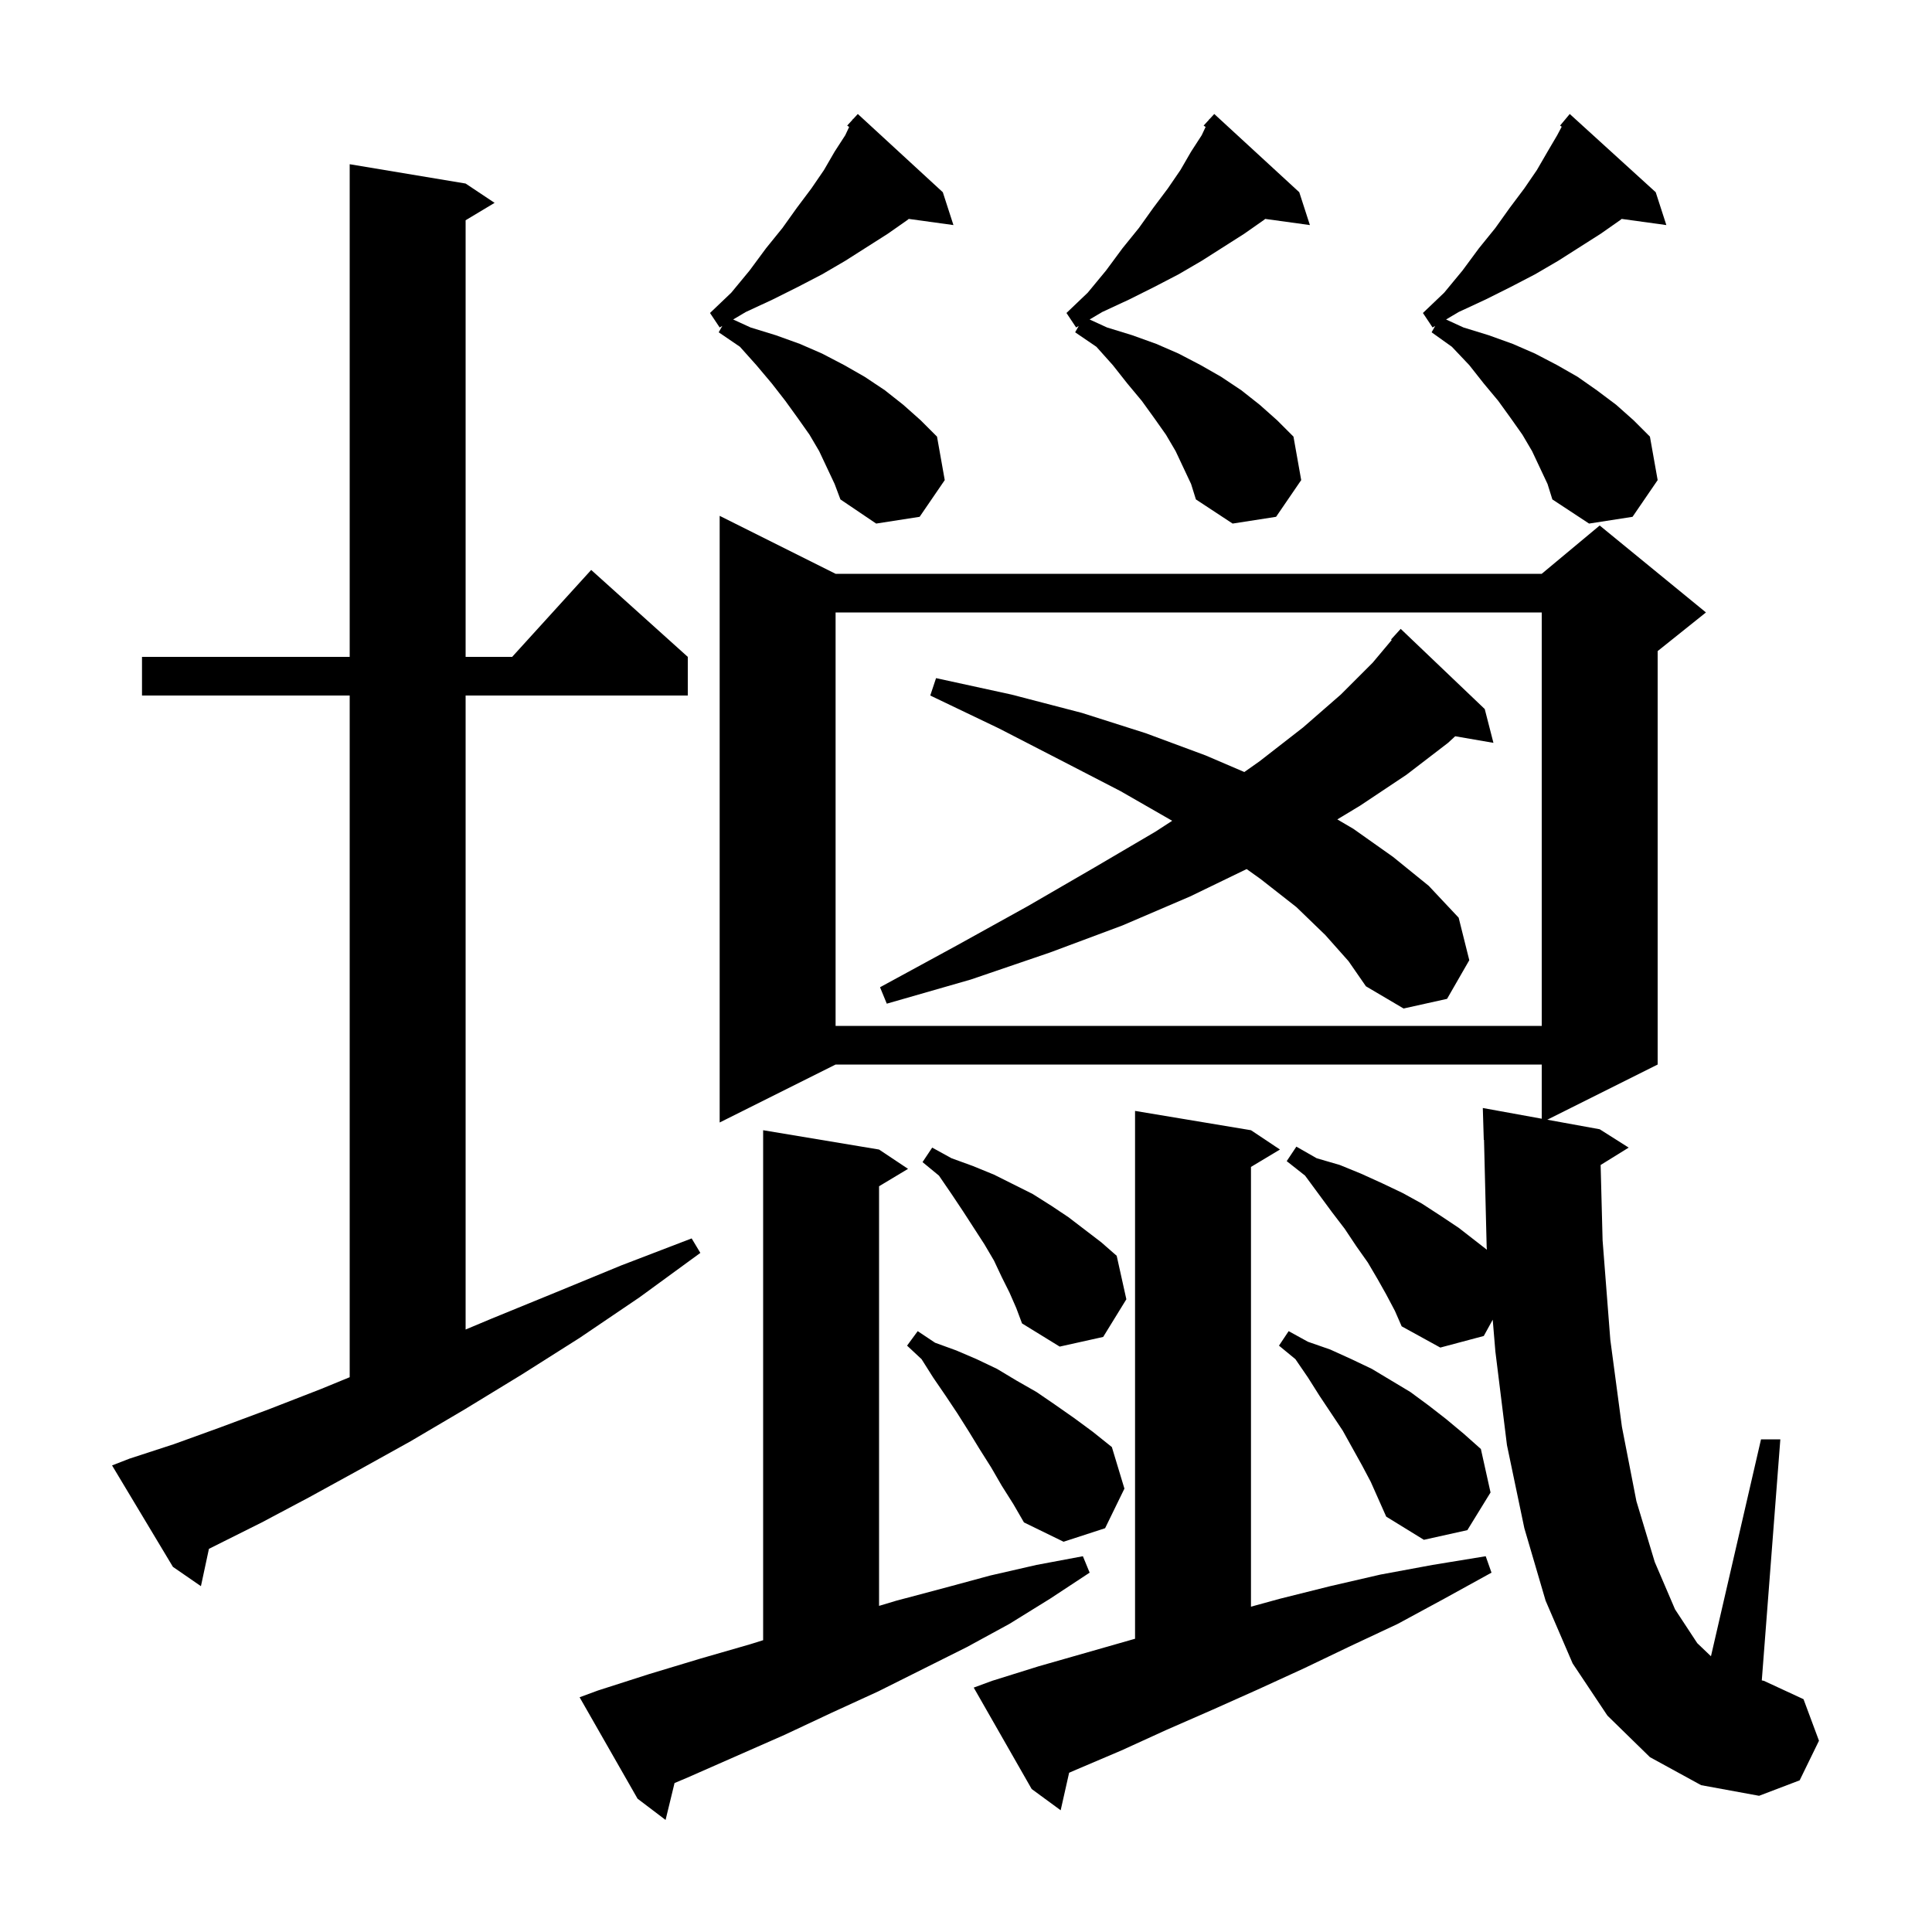 <svg xmlns="http://www.w3.org/2000/svg" xmlns:xlink="http://www.w3.org/1999/xlink" version="1.1" baseProfile="full" viewBox="0 0 200 200" width="200" height="200"><g fill="currentColor"><path d="M 61.9 175.0 L 67.2 173.3 L 72.5 171.7 L 77.7 170.2 L 79.0 169.792 L 79.0 117.0 L 91.0 119.0 L 94.0 121.0 L 91.0 122.8 L 91.0 166.24 L 92.8 165.7 L 97.7 164.4 L 102.5 163.1 L 107.3 162.0 L 112.1 161.1 L 112.8 162.8 L 108.7 165.5 L 104.5 168.1 L 100.1 170.5 L 90.9 175.1 L 86.1 177.3 L 81.2 179.6 L 71.2 184.0 L 69.828 184.581 L 68.9 188.4 L 66.0 186.2 L 60.0 175.7 Z M 102.7 174.0 L 107.5 172.5 L 117.3 169.7 L 117.5 169.644 L 117.5 115.0 L 129.5 117.0 L 132.5 119.0 L 129.5 120.8 L 129.5 166.324 L 132.5 165.5 L 137.7 164.2 L 142.9 163.0 L 148.3 162.0 L 153.8 161.1 L 154.4 162.8 L 149.5 165.5 L 144.7 168.1 L 139.8 170.4 L 135.0 172.7 L 130.2 174.9 L 125.5 177.0 L 120.7 179.1 L 116.1 181.2 L 111.4 183.2 L 110.675 183.515 L 109.8 187.4 L 106.8 185.2 L 100.8 174.7 Z M 170.8 181.9 L 166.4 177.6 L 162.8 172.2 L 160.0 165.7 L 157.8 158.2 L 156.0 149.6 L 154.8 139.9 L 154.526 136.616 L 153.6 138.3 L 149.1 139.5 L 145.1 137.3 L 144.4 135.7 L 143.5 134.0 L 142.6 132.4 L 141.6 130.7 L 140.4 129.0 L 139.2 127.2 L 137.9 125.5 L 135.1 121.7 L 133.2 120.2 L 134.2 118.7 L 136.3 119.9 L 138.7 120.6 L 140.9 121.5 L 143.1 122.5 L 145.2 123.5 L 147.2 124.6 L 149.2 125.9 L 151.0 127.1 L 153.923 129.373 L 153.9 129.1 L 153.625 117.998 L 153.6 118.0 L 153.5 114.7 L 159.6 115.809 L 159.6 110.2 L 86.5 110.2 L 74.5 116.2 L 74.5 53.4 L 86.5 59.4 L 159.6 59.4 L 165.6 54.4 L 176.6 63.4 L 171.6 67.4 L 171.6 110.2 L 160.173 115.913 L 165.6 116.9 L 168.6 118.8 L 165.697 120.6 L 165.9 128.4 L 166.7 138.7 L 167.9 147.7 L 169.4 155.4 L 171.3 161.7 L 173.4 166.6 L 175.7 170.1 L 177.118 171.456 L 182.3 149.0 L 184.3 149.0 L 182.38 173.954 L 182.6 174.0 L 186.7 175.9 L 188.3 180.2 L 186.3 184.3 L 182.1 185.9 L 176.1 184.8 Z M 13.4 151.0 L 18.0 149.5 L 22.7 147.8 L 27.8 145.9 L 33.2 143.8 L 36.2 142.568 L 36.2 72.0 L 14.7 72.0 L 14.7 68.0 L 36.2 68.0 L 36.2 17.0 L 48.2 19.0 L 51.2 21.0 L 48.2 22.8 L 48.2 68.0 L 53.018 68.0 L 61.2 59.0 L 71.2 68.0 L 71.2 72.0 L 48.2 72.0 L 48.2 137.632 L 50.9 136.5 L 57.5 133.8 L 64.3 131.0 L 71.6 128.2 L 72.5 129.7 L 66.2 134.3 L 60.0 138.5 L 54.0 142.3 L 48.1 145.9 L 42.5 149.2 L 37.1 152.2 L 32.0 155.0 L 27.1 157.6 L 21.628 160.336 L 20.8 164.2 L 17.9 162.2 L 11.6 151.7 Z M 103.7 153.8 L 102.6 151.9 L 101.4 150.0 L 100.3 148.2 L 99.1 146.3 L 97.9 144.5 L 96.6 142.6 L 95.4 140.7 L 93.9 139.3 L 95.0 137.8 L 96.8 139.0 L 99.0 139.8 L 101.1 140.7 L 103.2 141.7 L 105.2 142.9 L 107.3 144.1 L 109.2 145.4 L 111.2 146.8 L 113.1 148.2 L 115.1 149.8 L 116.4 154.1 L 114.4 158.2 L 110.1 159.6 L 106.0 157.6 L 104.9 155.7 Z M 141.0 151.7 L 139.0 148.1 L 136.6 144.5 L 135.4 142.6 L 134.1 140.7 L 132.4 139.3 L 133.4 137.8 L 135.4 138.9 L 137.7 139.7 L 139.9 140.7 L 142.0 141.7 L 146.0 144.1 L 147.9 145.5 L 149.7 146.9 L 151.5 148.4 L 153.3 150.0 L 154.3 154.5 L 151.9 158.4 L 147.4 159.4 L 143.5 157.0 L 141.9 153.4 Z M 104.5 133.8 L 103.7 132.2 L 102.9 130.5 L 101.9 128.8 L 99.7 125.4 L 98.5 123.6 L 97.2 121.7 L 95.5 120.3 L 96.5 118.8 L 98.5 119.9 L 100.7 120.7 L 102.9 121.6 L 106.9 123.6 L 108.8 124.8 L 110.6 126.0 L 114.0 128.6 L 115.6 130.0 L 116.6 134.5 L 114.2 138.4 L 109.7 139.4 L 105.8 137.0 L 105.2 135.4 Z M 86.5 63.4 L 86.5 106.2 L 159.6 106.2 L 159.6 63.4 Z M 137.2 96.8 L 134.2 93.9 L 130.5 91.0 L 129.052 89.966 L 123.2 92.8 L 116.2 95.8 L 108.7 98.6 L 100.5 101.4 L 91.8 103.9 L 91.1 102.2 L 99.0 97.9 L 106.4 93.8 L 113.3 89.8 L 119.6 86.1 L 121.344 84.968 L 116.0 81.9 L 110.0 78.8 L 103.4 75.4 L 96.3 72.0 L 96.9 70.2 L 104.7 71.9 L 112.0 73.8 L 118.6 75.9 L 124.8 78.2 L 128.813 79.92 L 130.4 78.8 L 134.9 75.3 L 138.8 71.9 L 142.1 68.6 L 144.07 66.252 L 144.0 66.2 L 145.0 65.1 L 153.7 73.4 L 154.6 76.9 L 150.641 76.217 L 149.9 76.9 L 145.6 80.2 L 140.8 83.4 L 138.439 84.825 L 140.1 85.8 L 144.2 88.7 L 147.9 91.7 L 151.0 95.0 L 152.1 99.4 L 149.8 103.4 L 145.3 104.4 L 141.4 102.1 L 139.6 99.5 Z M 121.7 46.7 L 120.7 45.0 L 119.5 43.3 L 118.2 41.5 L 116.7 39.7 L 115.2 37.8 L 113.5 35.9 L 111.3 34.4 L 111.672 33.739 L 111.4 33.9 L 110.4 32.4 L 112.6 30.3 L 114.5 28.0 L 116.2 25.7 L 117.9 23.6 L 119.4 21.5 L 120.9 19.5 L 122.2 17.6 L 123.3 15.7 L 124.4 14.0 L 124.804 13.142 L 124.6 13.0 L 125.156 12.393 L 125.2 12.3 L 125.224 12.319 L 125.7 11.8 L 134.5 19.9 L 135.6 23.3 L 130.975 22.662 L 130.8 22.8 L 128.8 24.2 L 124.4 27.0 L 122.0 28.4 L 119.5 29.7 L 116.9 31.0 L 114.1 32.3 L 112.796 33.073 L 114.6 33.9 L 117.2 34.7 L 119.7 35.6 L 122.0 36.6 L 124.3 37.8 L 126.4 39.0 L 128.5 40.4 L 130.4 41.9 L 132.2 43.5 L 133.9 45.2 L 134.7 49.7 L 132.1 53.5 L 127.6 54.2 L 123.8 51.7 L 123.3 50.1 Z M 84.8 46.7 L 83.8 45.0 L 82.6 43.3 L 81.3 41.5 L 79.9 39.7 L 78.3 37.8 L 76.6 35.9 L 74.4 34.4 L 74.772 33.739 L 74.5 33.9 L 73.5 32.4 L 75.7 30.3 L 77.6 28.0 L 79.3 25.7 L 81.0 23.6 L 82.5 21.5 L 84.0 19.5 L 85.3 17.6 L 86.4 15.7 L 87.5 14.0 L 87.904 13.142 L 87.7 13.0 L 88.256 12.393 L 88.3 12.3 L 88.324 12.319 L 88.8 11.8 L 97.6 19.9 L 98.7 23.3 L 94.075 22.662 L 93.9 22.8 L 91.9 24.2 L 87.5 27.0 L 85.1 28.4 L 82.6 29.7 L 80.0 31.0 L 77.2 32.3 L 75.896 33.073 L 77.7 33.9 L 80.3 34.7 L 82.8 35.6 L 85.1 36.6 L 87.4 37.8 L 89.5 39.0 L 91.6 40.4 L 93.5 41.9 L 95.3 43.5 L 97.0 45.2 L 97.8 49.7 L 95.2 53.5 L 90.7 54.2 L 87.0 51.7 L 86.4 50.1 Z M 158.6 46.7 L 157.6 45.0 L 156.4 43.3 L 155.1 41.5 L 153.6 39.7 L 152.1 37.8 L 150.3 35.9 L 148.2 34.4 L 148.572 33.739 L 148.3 33.9 L 147.3 32.4 L 149.5 30.3 L 151.4 28.0 L 153.1 25.7 L 154.8 23.6 L 156.3 21.5 L 157.8 19.5 L 159.1 17.6 L 160.2 15.7 L 161.2 14.0 L 161.668 13.117 L 161.5 13.0 L 162.5 11.8 L 171.4 19.9 L 172.5 23.3 L 167.875 22.662 L 167.7 22.8 L 165.7 24.2 L 161.3 27.0 L 158.9 28.4 L 156.4 29.7 L 153.8 31.0 L 151.0 32.3 L 149.696 33.073 L 151.5 33.9 L 154.1 34.7 L 156.6 35.6 L 158.9 36.6 L 161.2 37.8 L 163.3 39.0 L 165.3 40.4 L 167.3 41.9 L 169.1 43.5 L 170.8 45.2 L 171.6 49.7 L 169.0 53.5 L 164.5 54.2 L 160.7 51.7 L 160.2 50.1 Z "/></g></svg>
